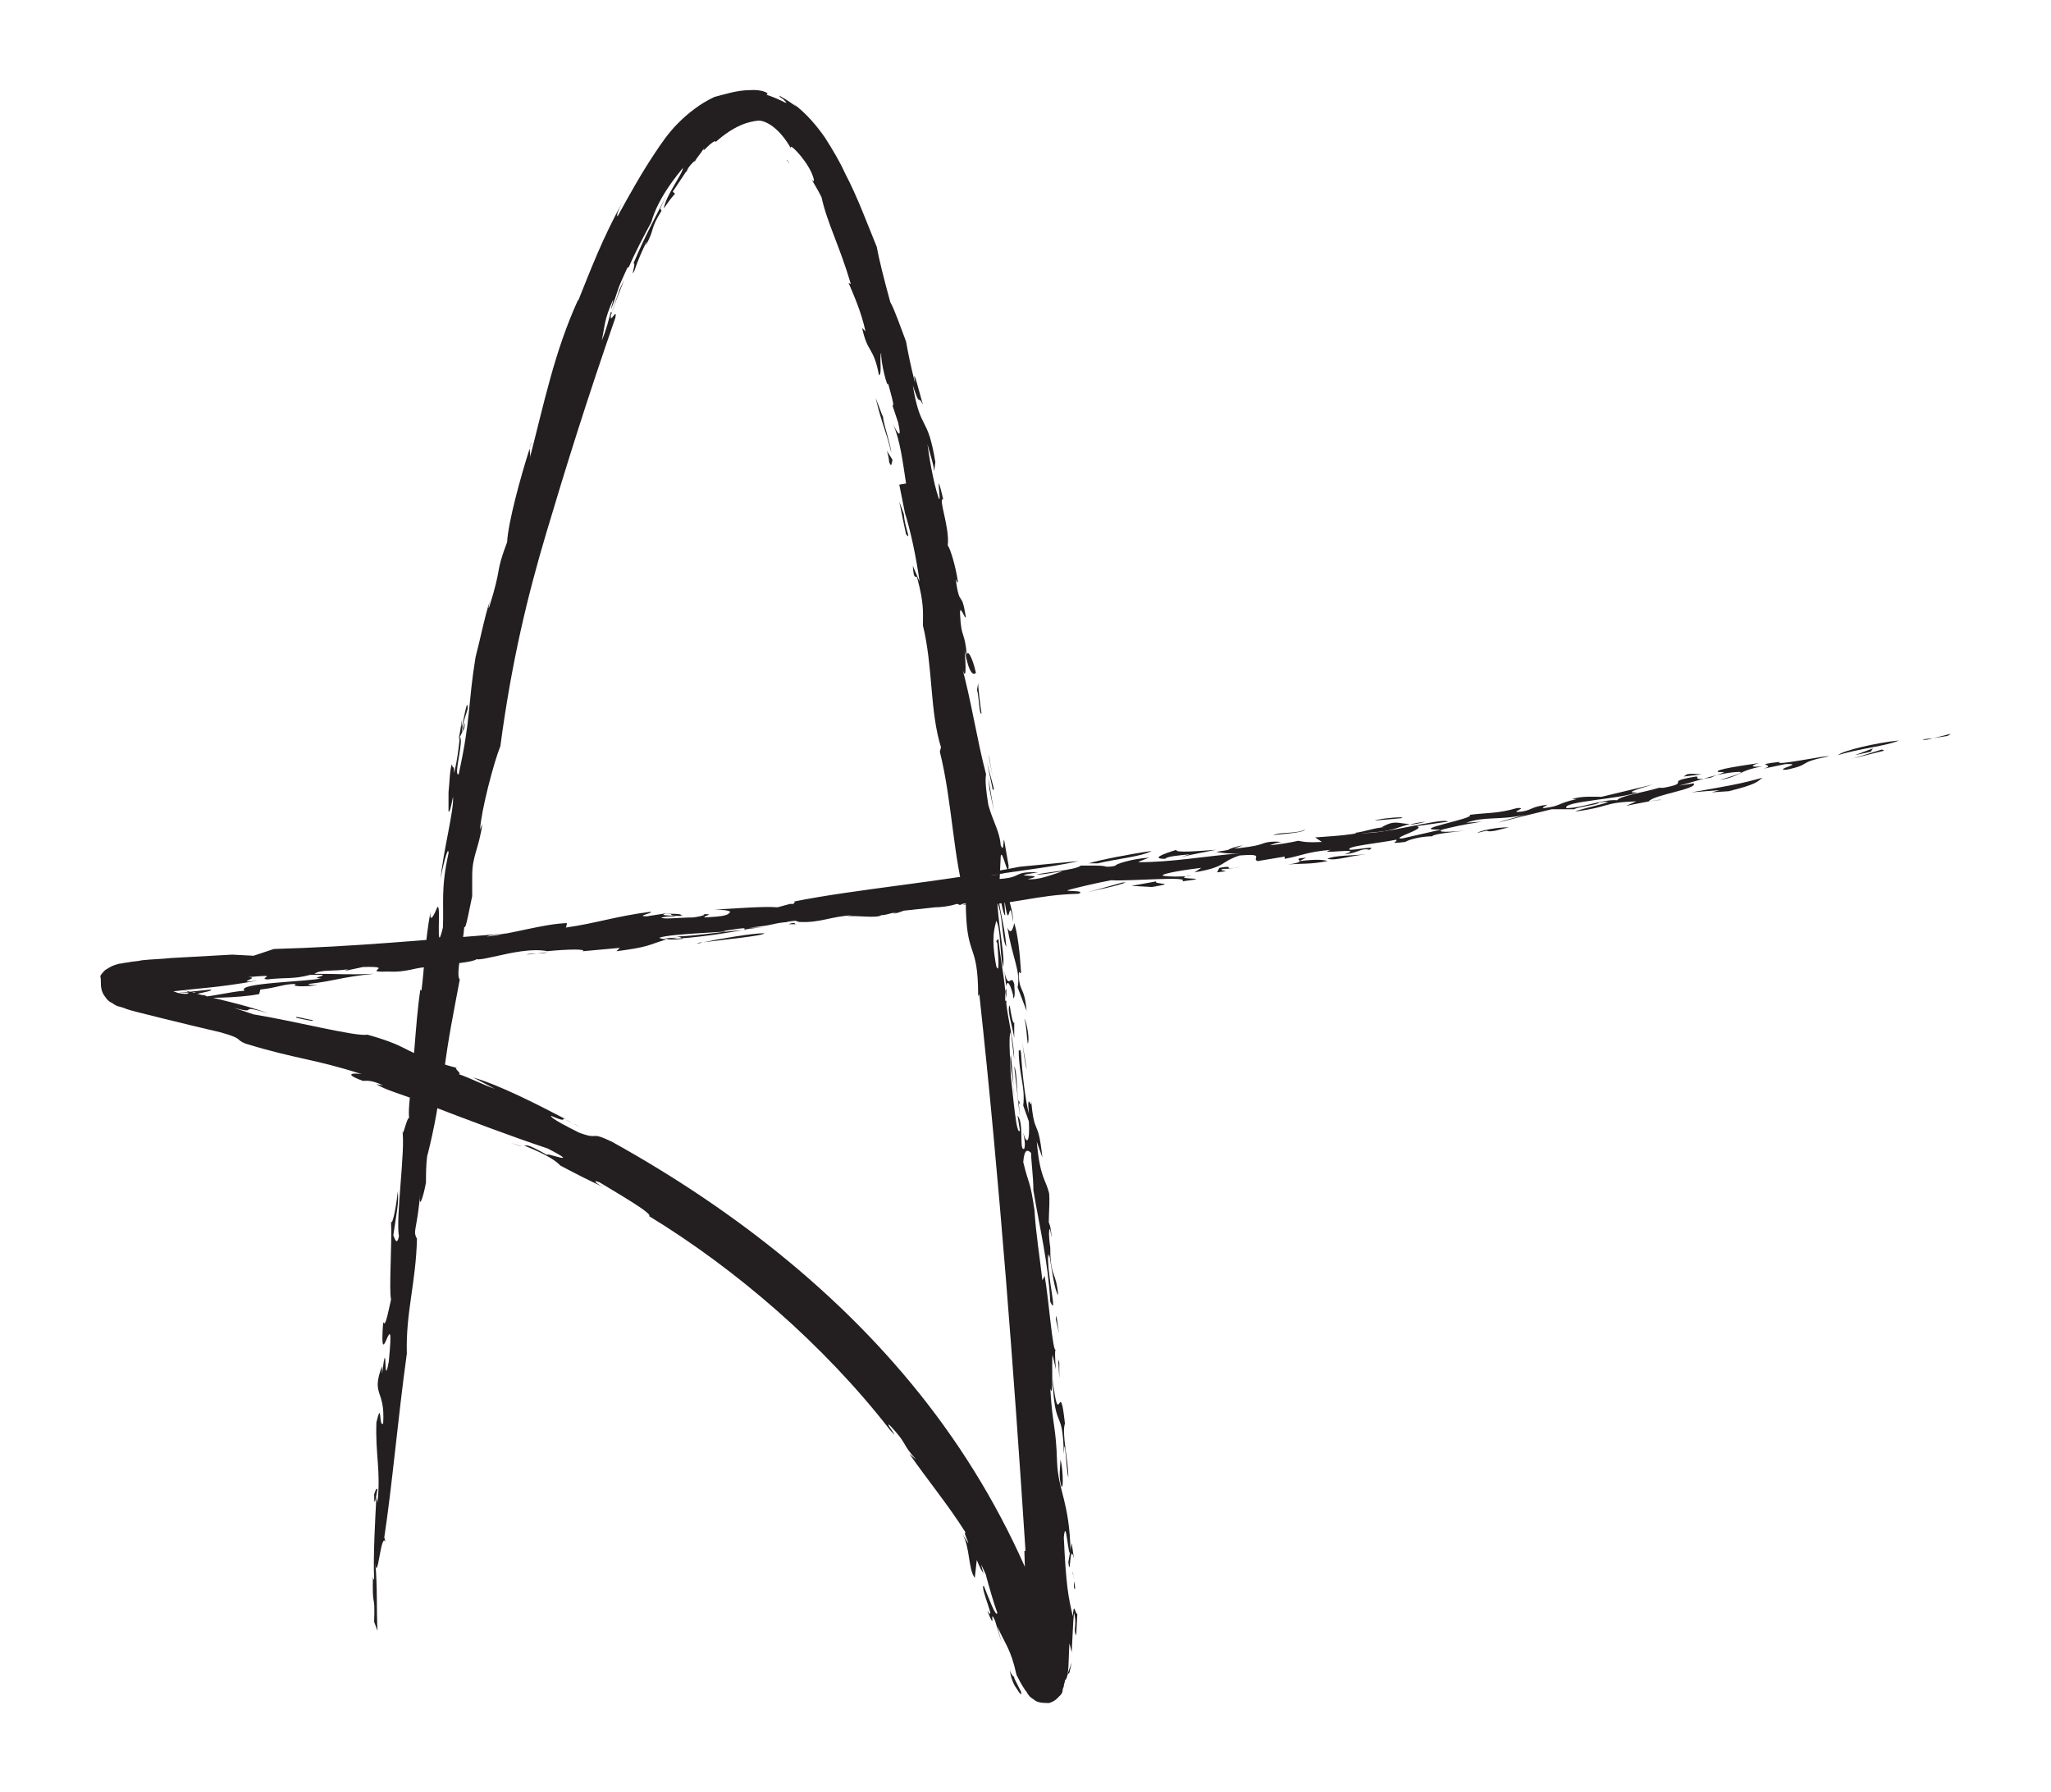 <?xml version="1.0" encoding="utf-8"?>
<!-- Generator: Adobe Illustrator 28.0.0, SVG Export Plug-In . SVG Version: 6.00 Build 0)  -->
<svg version="1.1" id="Layer_1" xmlns="http://www.w3.org/2000/svg" xmlns:xlink="http://www.w3.org/1999/xlink" x="0px" y="0px"
	 viewBox="0 0 182 159" style="enable-background:new 0 0 182 159;" xml:space="preserve">
<style type="text/css">
	.st0{fill:#231F20;}
</style>
<g>
	<path class="st0" d="M172.8,65.3c0.8-0.4-0.3,0-1.3,0.2L172.8,65.3z"/>
	<path class="st0" d="M171.5,65.5l-0.9,0.1C170.8,65.7,171.2,65.6,171.5,65.5z"/>
	<path class="st0" d="M163.1,67c1.9-0.6,4.3-0.8,5.4-1.3C166.5,65.9,163.5,66.6,163.1,67z"/>
	<polygon class="st0" points="166,66.7 166.2,66.4 164.6,67 	"/>
	<polygon class="st0" points="167.2,66.6 167,66.5 164.4,67.3 	"/>
	<path class="st0" d="M156.5,68.2l1.9-0.4c1.9-0.1-1.1,0.5,0.1,0.5c2.4-0.5,0.8-0.6,3.8-1.2c-0.3-0.1-4.9,0.9-4.4,0.5
		C155.3,67.9,157.8,67.8,156.5,68.2L156.5,68.2z"/>
	<path class="st0" d="M38.5,86c-0.1,0-0.2,0-0.3,0C38.3,86,38.4,86,38.5,86z"/>
	<path class="st0" d="M15.2,87.5c0.4,0.1,0.9,0.3,1.3,0.4c-0.1-0.1-0.3-0.1-0.5-0.2C15.9,87.7,15.2,87.5,15.2,87.5z"/>
	<path class="st0" d="M58.8,83.3c0.5,0,0.9,0,1.3-0.1C59.8,83.2,59.4,83.2,58.8,83.3z"/>
	<path class="st0" d="M90.4,97.8c0,0.1,0.1,0.1,0.1,0.2c0,0,0,0,0-0.1l-0.1-0.3L90.4,97.8L90.4,97.8z"/>
	<path class="st0" d="M50.1,99.3c0.5,0.2,0.9,0.5,1.4,0.7C50.7,99.6,50.3,99.4,50.1,99.3z"/>
	<path class="st0" d="M70.5,81.9c-0.2,0-0.3,0-0.5,0.1c0.2,0,0.4,0,0.6,0L70.5,81.9C70.5,81.9,70.5,81.9,70.5,81.9L70.5,81.9z"/>
	<path class="st0" d="M16.6,88.6c-0.4,0-0.8,0-1.2,0.1C15.8,88.7,16.2,88.7,16.6,88.6z"/>
	<path class="st0" d="M126.5,72.9c-0.6,0.1-1,0.1-1.4,0.3C125.5,73.1,125.9,73.1,126.5,72.9z"/>
	<path class="st0" d="M115,74.7L115,74.7C115,74.6,115,74.6,115,74.7z"/>
	<path class="st0" d="M107.6,75.6l0.1,0C107.6,75.6,107.6,75.6,107.6,75.6z"/>
	<path class="st0" d="M125.1,73.1c-1,0-1.3-0.4-2.5,0.3l0.3,0c-0.8,0-1.8,0.4-2.7,0.5c0.1,0,0.2,0.1,0.3,0.1c0.4-0.1,1-0.1,1.9-0.2
		C123.5,73.7,124.1,73.4,125.1,73.1L125.1,73.1z"/>
	<path class="st0" d="M38.6,85.9C38.7,85.9,39.5,85.8,38.6,85.9L38.6,85.9z"/>
	<path class="st0" d="M48.6,84.5c-0.3,0-0.7,0.1-1,0.1C47.9,84.6,48.2,84.6,48.6,84.5z"/>
	<path class="st0" d="M86.3,80.3c-0.1,0-0.1,0-0.2,0C86.1,80.4,86.3,80.4,86.3,80.3z"/>
	<path class="st0" d="M46.7,84.7l0.9-0.1C47.3,84.6,47,84.6,46.7,84.7z"/>
	<path class="st0" d="M75,81.4c-0.1,0-0.1,0-0.2,0C74.9,81.4,74.9,81.4,75,81.4z"/>
	<path class="st0" d="M41,64.8c0.1-0.8,0.3-1.2,0.5-1.9c0-1.7-0.7,3.3-0.5,0.9c-0.1,0.7-0.2,1.3-0.3,1.8l0.5-1
		C41.4,63.2,40.9,65.6,41,64.8L41,64.8z"/>
	<path class="st0" d="M89.9,88.3l0,0.3c0.1-0.2,0.2,0,0.1-1.3c-0.3-1-0.5,0.7-0.9-1.2c0.1,0.4,0.1,0.9,0.2,1.4
		C89.4,86.8,89.7,87.5,89.9,88.3L89.9,88.3z"/>
	<path class="st0" d="M89.3,87.6C89.3,87.6,89.3,87.6,89.3,87.6c0,0.1,0,0.2-0.1,0.3c0,0.3,0.1,0.5,0.1,0.7
		C89.3,88.4,89.3,88,89.3,87.6L89.3,87.6z"/>
	<path class="st0" d="M46.9,40c0.1-0.3,0.2-0.6,0.3-0.8C47,39.5,47,39.8,46.9,40z"/>
	<path class="st0" d="M46.3,101.7c-0.3-0.1-0.7-0.2-1-0.3C45.9,101.6,46.2,101.7,46.3,101.7z"/>
	<path class="st0" d="M91.6,106.4c0,0.3,0,0.6,0,0.9c0,0.2,0,0.3,0.1,0.6L91.6,106.4L91.6,106.4z"/>
	<path class="st0" d="M80.4,47.4c0.5,0.6-0.1-0.5-0.2-1.8l-0.4-1.1C80,45.5,80.2,46.5,80.4,47.4L80.4,47.4z"/>
	<path class="st0" d="M40.7,65.7C40.7,65.7,40.7,65.7,40.7,65.7C40.7,65.7,40.7,65.6,40.7,65.7L40.7,65.7L40.7,65.7z"/>
	<path class="st0" d="M70.1,14.6c-0.1-0.2-0.2-0.3-0.3-0.4C69.9,14.2,70,14.4,70.1,14.6z"/>
	<path class="st0" d="M90,94.6l0.5,4.5l-0.1-1.3C90.2,97.2,90.3,95.2,90,94.6L90,94.6z"/>
	<path class="st0" d="M83.5,66.3l-0.1,0.4c1.1,4.4,1.2,9.6,2.3,13.1c0,5.5,1.1,3.5,1.1,8.6l0.1-0.2c1.8,16.5,3.1,34,4.1,49.4l-0.1,0
		c0.1,3.1,0.2,6.2,0,9.1c0,0.4-0.1,0.7-0.1,1c0,0.2,0,0.3-0.1,0.4c0,0,0,0.1,0,0.1l0.7,0.3c0.3,0.1,0.5,0.2,0.7,0.3
		c0.2,0,0.3,0.2,0.4,0.3c0,0,0,0.1,0.1,0.1c0,0,0,0,0-0.1c0-0.1,0.1-0.2,0.3-0.3c0.2-0.2,0.4-0.3,0.6-0.4c0.3-0.2,0.6-0.4,0.8-0.5
		c0,0,0,0,0,0l-0.1-0.1c-0.1-0.2-0.2-0.6-0.3-1c-0.5-1.5-1-3-1.6-4.5c-2.3-6-5.4-11.6-9.2-16.7c-7.6-10.2-17.8-18.2-28.8-24.3
		c-2.1-1-1-0.1-2.9-0.8c-0.8-0.4-2.6-1.3-2.5-1.5c1.6,0.7,0.8,0.1,1.3,0.3c-2.5-1.3-5.8-3-8.2-3.7l1.9,1c-0.9-0.3-2.3-1-3.2-1.3
		c0.4,0-0.7-0.7,0-0.5c-5.2-1.4-3.8-1.8-8.1-3c-1,0.2-6.4-1.2-10.1-1.8l-1.8-0.6c2.5,0.7,0.1-0.4,3.1,0.5c-2.5-0.9-4.9-1.3-7.3-2
		c0.4,0.2,0.3,0.4-0.7,0.2c-1.5-0.5-1.5-0.7-3.1-1.2l1.7,0.3c-0.5-0.2-1-0.4-1.5-0.5L12,86.5c-0.2,0-0.4-0.2-0.5-0.1
		c-0.1,0.1-0.2,0.3-0.3,0.5c-0.1,0.2-0.3,0.3-0.4,0.5c-0.1,0.1-0.3,0.1-0.2,0.1c0.1,0,0.2,0.2,0.4,0.5c0.1,0.2,0.1,0.3,0.3,0.6
		l0.1,0.4v0c0,0,0.1,0,0.1,0l0.4,0c0.5,0,1.1,0,0.9,0.1c2.2-0.5,3.1-0.4,5.6-0.8c-2.6,0,0.7-0.3,0.3-0.5l-2.9,0.3
		c4.2-0.2-1.4,0.2-1,0.5c-2,0,2.6-0.8-0.6-0.5c3.9-0.5,4.7-0.4,8.7-1.1c-2.4,0.3,0.4-0.3-0.9-0.3c3.1-0.3,0.8,0.1,1.7,0.2
		c1.7-0.2,2.3,0,3.8-0.4c2.7-0.1-0.4,0.3,1,0.3c-1,0.3-7.6,0.4-6.8,1.1c-1.4,0.1-3.1,0.6-5.2,0.7c1.8-0.1,4.4,0,6.5-0.4l0.1-0.4
		c1.7-0.2,2-0.5,3.2-0.5c-0.6,0.2,0.5,0.3,1.9,0.1c-0.4,0-0.9,0-0.8-0.1c2.5-0.3,2.8-0.6,5.8-0.9c-2.5,0.1-3,0-5.3,0
		c0.6-0.4,1.6-0.2,3-0.4c-0.2,0.1-0.5,0.1-0.1,0.1l1.4-0.3c3.1-0.1-0.3,0.5,2.2,0.4c1.8,0.1,2.4-0.4,3.7-0.4c-0.1,0-0.2,0-0.3-0.1
		c0.3,0,0.5,0,0.7,0c0,0,0,0,0,0c1.6-0.2,3.4-0.3,3.8-0.6c0.2,0.1,1.4-0.2,1.9-0.3c0.9-0.2,3-0.7,4.4-0.4l-0.1,0
		c2-0.2,3.6-0.2,3.2,0l3.3-0.3l-0.3,0.3c3-0.4,2.6-0.5,4.6-1.1c2.1,0,5.8-0.6,7.2-0.9c0.2,0,0.6-0.1,1.2-0.1l-1.2,0
		c2.3-0.2,2-0.4,3.5-0.5c-0.3,0-0.4,0,0.5-0.1c0.3,0,0.5,0,0.9-0.1c-0.1,0-0.4,0.1-0.8,0.1l0.3,0.1c1.9,0.1,2.8-0.5,4.8-0.6
		c-0.2,0-0.5,0.1-0.7,0.1c1.1-0.1,2.8,0.2,3.2-0.1c0.3,0,0.6-0.1,1-0.2L80,81c-0.3,0-0.6,0-0.8,0.1c0.5-0.1,1-0.3,1-0.3l2.8-0.3
		c0.5,0,1.3-0.1,1.9-0.3l0.5,0.1c1-0.2,1-0.1,0.9,0c3.6,0,5.5-0.9,9.4-1c0.7-0.3-0.9-0.2-1-0.3c0.6-0.2,2.8-0.7,3.9-0.9
		c1.8,0.1,7.1-0.4,6.3,0.1c3.2-0.4-1-0.1,0.5-0.5l0.4,0c-1.1,0.1-2,0.1-2.6,0c-0.3-0.2,2.5-0.6,3.4-0.7l-0.6,0.4
		c2.9-0.5,2.2-0.9,4-1.5c2.4-0.2,1,0.3,1.6,0.5L114,76l0,0.2c1.6-0.3,1.9-0.6,4.1-0.8c-1.6,0.5,3.3-0.3,1.2,0.4
		c1.2-0.1,1.5-0.6,2.2-0.4c0.8-0.4-1.1,0-1.7,0c-0.6-0.3,2.7-0.6,4.1-0.9c0.2,0.2-0.9,0.4,0.8,0.2c0.3-0.2,1.4-0.5,2.4-0.5
		c0-0.2,2-0.4,2.9-0.5c-1.1,0.1-2.7,0.2-2-0.1c0.8-0.2,1.6-0.4,3.5-0.7l-1.4,0.1c1.7-0.6,2.9-0.2,5.2-0.7c-1,0.3-1.6,0.4-2.4,0.7
		c1.1-0.3,3.1-0.8,4.8-1.2l2,0c0.2-0.2,2.2-0.4,2.2-0.6c2.5-0.3-1.9,0.6-2.1,0.8c3.1-0.4,2.4-0.8,5.4-0.9l-0.9,0.4
		c1-0.2,2.9-0.6,3.1-0.5c0-0.1-0.5,0-1.1,0.1c0.5-0.6,4.4-1.1,4-1.6l-1.3,0.2c2-0.5,3.4-1.1,5.1-1.2c1.2-0.1-0.8,0.5-1.5,0.7
		c1.9-0.3,1.5-0.8,3.8-1.2c-1.2,0.1-1-0.1-0.3-0.3c-1.3,0.2-4.2,0.6-3.6,0.8l0.5,0c-0.1,0.1-0.8,0.3-1.2,0.5
		c-1.8,0.3-0.9-0.1-1.3-0.1c-3.1,0.5-0.2,0.5-2.9,1l-0.4,0c-1.3,0.4-3.4,0.7-3.7,1.1c-1.3-0.1-3.1,0.7-4.5,0.7
		c-0.4-0.6,4.8-0.8,6.3-1.4c-1.5,0.1,0.8-0.5,1.4-0.7l-4.6,1.1c-0.4,0-1.8-0.1-2.6,0.2l0.4,0c-1.8,0.4-1.3,0.6-2.9,0.8
		c-0.3,0,0.2-0.2,0.3-0.3c-1.5,0.2-1.2,0.4-2.2,0.6c-1.5,0.2,0.7-0.4-0.5-0.3c-1.7,0.5-2.7,0.4-4.2,0.6c0.7,0.3-5.8,1.4-2.5,1.3
		l-3.5,0.8c-1.1,0,2.3-0.9,1.3-1.1l2.8-0.4c-0.5-0.4-5.8,1.2-7.8,1c-1.5,0.2-1.1,0.2-4,0.4l0.6,0.4c-1.5,0.1-2-0.1-2.1-0.1
		c-0.9,0.2-1.6,0.3-2.5,0.4c0.2-0.1,0.5-0.2,1-0.3c-1.1-0.1-1.5,0.1-1.8,0.2c-0.6,0.2-1.5,0.3-2.4,0.4l0.8-0.3
		c-0.6,0.1-1.2,0.3-1.3,0.4c-0.4,0.1-0.7,0.1-1.1,0.2c0.3,0,0.9,0.2,2.2,0.1c-3.5,0.3-6.1,0.8-9.1,0.8c0.1-0.1,1.3-0.5,0.9-0.4
		c-1.5,0.1-3,0.6-2.9,0.7c-0.3,0.1-0.6,0.1-0.8,0.1c-0.3-0.1-0.7-0.1-1.4-0.1c-0.2,0-0.4,0-0.9,0c-0.4,0.4-3.3,0.6-3.9,0.8
		c0.7,0,1.5-0.2,2.3-0.3c-1.2,0.4-2.2,0.8-3.1,0.7c2.2-0.5-2.4-0.1,0.9-0.6c-2.4-0.1-1.2,0.5-3.7,0.6l-1.6,0
		c0.2-0.3,2.6-0.5,2.2-0.5l-1.1,0.2c1.1-0.3,5.3-0.7,7.8-1.3l-5.2,0.5C84,78.2,75.8,78.9,70.4,80l0.2,0c-0.1,0-0.1,0.1-0.2,0.2
		l-0.3,0l-1.1,0.3c-1.3-0.1-3.6,0.1-5.6,0.2c0.8,0,1.3,0.1,1.4,0.2c-0.2,0.3-0.4,0.4-2.3,0.5c0-0.2,1.1-0.3-0.3-0.3
		c0.7,0,0.1,0.2-0.7,0.3c-1.1,0-2.8,0.2-2.8,0c0.5-0.1,0.9-0.1,1.2-0.1c0.5-0.1-2,0-0.6-0.3l-1.9,0.3c-1.1,0,0.7-0.3,0.3-0.4
		c-3.1,0.4-4.7,1-7.5,1.4c0.1-0.1,0.1-0.5,0.1-0.4c-2.2,0.1-4.6,0.9-7.1,1.2c0.4-0.2,1.3-0.2,2-0.3c-7.6,0.6-13.8,1.2-20.9,1.4
		l-1.8,0.6l-1.9-0.1c-1.9,0.1-3.6,0.2-5.4,0.3c-0.9,0.1-1.7,0.1-2.6,0.2c-0.4,0.1-0.9,0.1-1.3,0.2c-0.2,0-0.5,0.1-0.7,0.1
		c-0.3,0.1-0.5,0.1-1,0.4c-0.1,0.1-0.2,0.1-0.3,0.2c-0.1,0.1-0.3,0.3-0.4,0.5C9,87,8.9,87.4,9,87.7c0,0.2,0.2,0.6,0.3,0.7
		c0.4,0.6,0.6,0.5,0.8,0.7c0.3,0.2,0.5,0.2,0.8,0.3c0.5,0.2,0.9,0.3,1.3,0.4c0.8,0.2,1.6,0.4,2.4,0.6c1.6,0.4,3.3,0.8,5,1.2
		c2.1,0.6,1.2,0.6,2.2,1c4.6,1.4,5.9,1.3,10.3,2.7c-0.6-0.1-1.8-0.1,0.1,0.6c0.4,0,0.7-0.1,1.8,0.4l-0.6-0.1c1,0.6,2.1,0.8,4.3,1.7
		c3.9,1.5,7.6,2.9,10.9,4c3.3,1.7-0.5,0.2,0,0.6c-2.3-1.3-1.7-0.7-2.2-0.9c1.3,0.5,2.8,1.2,3.3,1.8c1.7,0.9,2.5,1.3,4.2,2.1
		c-0.9-0.4-1.5-0.9-0.7-0.6c1.3,0.8,4.8,2.8,4.4,3c7.7,4.7,15.5,11.4,21.4,19c1.1,1.2-0.7-1,0-0.4c1.6,1.7,1,1.6,2.3,3l-0.6-0.5
		c1.6,2.3,3.5,4.6,5,7c-0.4-0.3,0.9,2.1-0.3,0.1c0.7,1.2,0.5,3.1,1.1,3.9l0.2-1.8c0.1,0,0.9,1.7,0.8,1.6c0.3,1.1,0.7,2.5,1,3.3
		c-0.1,0.5-0.8-1.4-1.2-2.4c-0.4,0,1.2,3.5,0.3,2.2c0.9,2.2,0.1-0.4,0.7,0.9c0.2,0.7,0.4,1.3,0.6,2l-0.4-1.5c0.7,1.6,1.2,2,1.7,4.3
		c0.2,0.4,0.4,0.8,0.8,1.4c0.1,0.1,0.1,0.1,0.2,0.3c0.1,0.1,0.1,0.2,0.4,0.4c0.2,0.1,0.2,0.2,0.5,0.3c0.3,0.1,0.7,0.1,1,0.1
		c0.3-0.1,0.5-0.2,0.7-0.4c0.2-0.2,0.2-0.2,0.3-0.3c0.2-0.2,0.2-0.4,0.2-0.5c0-0.1,0.1-0.2,0.1-0.3c0-0.2,0.1-0.3,0.1-0.5
		c0.4-0.3,0.3-2,0.4-3.3l0.2,0.8c0.1-1.7,0.1-2.4,0.2-3.5c0.3,1-0.1,1.5,0.2,2l0.1-1.9c-0.2,0-0.3-1.2-0.4,0.2
		c-0.4-1.7-0.6-2.7-0.8-7c0.2-2,0.4,2.1,0.6,1.3c-0.1-4.5-1.1-5.4-1.2-8c-0.1-3.3-0.4-3.1-0.6-6.5c0.3,1.1,0.1-2.4,0.2-3l0.3,1.3
		c-0.1-1-0.1-2,0-1.7c-0.3,0.2-0.6-4.3-1-6.6l-0.2,0.4c-0.2-1.8-0.6-4.3-0.7-6.2c-0.4-2.8-0.5-2.2-1-4.3c0.1-1.2,0.4-1.1,0.7-0.8
		c0,0.8,0.2,2.1,0.2,3.3c0.6,3.6,1.3,6.3,1.5,9.9c0.7,1.5-0.3-2.4-0.2-4.2c0,0,0.1,0.2,0.1,0.3c0-0.2,0-0.3,0-0.4
		c0.2,1.3,0.5,3.4,0.8,3.7c-0.2-2.2-0.7-1.5-0.7-4.2c-0.3-2,0-3.6-0.1-4.8c-0.3-1.3-0.8-1.3-1.1-4.6l0.5,1.4c-0.4-3.7-0.7-1.7-1-5.1
		c0.1,1.2-0.4-1.1-0.2,1.2c-0.3-1.1-0.6-3.6-0.7-5.4c-0.1-0.5-0.1-0.1-0.2-0.2c0,2.1,0.6,3.2,0.4,4.9l0.5,1.4c0.1,1.9-0.2,2.1-0.5,1
		c0.1,0.5,0.2,1,0.1,1.4c-0.5,0.4,0-2.3-0.6-2.9l0.2,1.3c-0.3,0.6-0.6-3.1-0.8-4.8c-0.1-2-0.2-3.8,0-3.9L90,94
		c0-1.4-0.5-3.3-0.7-4.9c0-0.1,0-0.3,0-0.4c0,0.1,0,0.1-0.1,0.1c0-0.3,0-0.6,0-0.9c-0.1-1.3-0.5-3.3-0.6-4.6l-0.2,0.2l0.1,0.2
		c0.1,1.2,0.2,2.9-0.1,2c-0.5-2.7-0.1-3.4,0-4c0.4,0.6,0.3,2.7,0.6,4.1c0.2-0.9-0.3-2.8-0.5-5.7c0.5,1.1,0.4,3.3,0.8,3.9
		c-0.2-2.3-0.6-2.9-0.8-5.3c0.2,0.3,0.5,2.6,0.7,2.5l-0.1-1.6c0.5,3.8,0.4-0.7,0.8,2.2c0-1.4-0.6-1.9-0.6-4
		c-0.1,0.6-0.2,2.2-0.6,0.3L88.8,76c0.1-0.9,0.7,2.2,0.7,0.8l-0.4-2.3c-0.1,0.1,0,1.2-0.3,0.5c-0.1-1.3-0.7-2.1-1.1-3.6
		c-0.2-1.2-0.3-2.2-0.2-2.7c-0.8-3-1.4-7-2.2-9.7c0.5,1.9,0.4-0.1,0.3-1.3c0.4,2.2,0.8,2.2,1,2c-0.3-1.4-0.8-2.2-0.8-1.5
		c-0.2-2.3-0.5-1.5-0.6-3.6c-0.1-1.3,0.5,0.6,0.5,0.1c-0.4-2.5-0.5-0.6-0.9-3.3c0.1,0.1,0.1,0.4,0.2,0.2c-0.2-1.4-0.7-3-0.9-3.2
		c0.2-1.6-0.9-4.3-0.4-4.1c-0.8-3.4-0.1,0.6-0.4-0.1c-0.5-1.4-0.9-4-1-4.8c0.2,0.8,0.5,1.6,0.6,2.4L83,41c-0.7-4.3-1.3-2.6-2-6.8
		c0.7,2.1,0.4,0.7,0.9,1.7c-0.2-0.6-1-3.9-0.7-1.9c-0.4-1.6-0.6-2.6-0.8-3.7c-0.5-1.3-1-2.8-1.4-3.5c-0.6-2.2-1-3.8-1.2-4.9
		c-0.9-2.2-1.7-4.4-2.8-6.5c-0.5-1.1-1.1-2.1-1.8-3.2c-0.7-1-1.6-2.1-2.8-3l0.3,0.3c-0.9-0.7-1.4-0.9-1.5-1c-0.1,0,0.1,0.2,0.3,0.3
		c0.2,0.2,0.4,0.4,0.2,0.3c-0.1,0-0.5-0.3-1.7-0.7c0.4-0.1-0.4-0.5-1.5-0.4c-1.1,0-2.3,0.4-3.1,0.6c-1.3,0.6-2.4,1.5-3.2,2.3
		c-0.9,0.9-1.5,1.8-2.1,2.7c-1.2,1.8-2.2,3.6-3.3,5.6c-0.1-0.1,0-0.4,0.4-1.2c-1.7,3.1-2.7,5.7-3.9,8.7l0-0.1
		c-2.1,4.6-3,9.1-4.3,14.1c0.1-0.4,0-0.6,0-0.9c-0.8,2.5-1.9,6.5-2,8.3c-1.1,2.9-0.4,2-1.6,5.8c-0.1,0.2,0-0.4,0.1-0.7
		c-0.6,1.9-0.8,3.2-1.3,5.1c-0.7,4.3-0.4,5.4-1.5,10.4c-0.5,0.2,0.5-3.1,0.1-3.3c-0.1,1-0.2,1.9-0.5,3.2c0-0.9-0.1-0.2-0.2-0.8
		c-0.2,0.5-0.2,1.6-0.3,2.5c0,0.5,0,0.9,0,1.2c0,0.3,0,0.5,0,0.5c0.1,0.1,0.2-0.3,0.4-1.3c0.1,1.2-0.9,4.9-1.1,7.3
		c0.1-0.8,0.7-3.2,0.7-2.3c-0.7,3.2-0.4,4.4-0.5,6.6c-0.7,2.9-0.1-2.3-0.5-1.8c-0.2,0.5-0.7,1.6-0.6,0.4c-0.5,2.7-0.5,4.6-0.8,7
		l-0.1-0.1c-0.5,3.3-0.5,7-1.1,9.7l0.3-1.5c0,0.6-0.3,2.2-0.2,3.2c-0.2-0.1-0.6,2-0.6,1.1c0.3,1.6-0.6,7.7-0.3,9.4
		c-0.2,0.9-0.4,0.1-0.5-0.1c0.3-2.1,0.5-2.8,0.4-3.9c-0.2,1.8-0.5,3-0.6,2.7c0.1,1.8-0.2,6,0,6.9c-0.3,1.3-0.5,2.5-0.7,2
		c-0.4,5.4,1.1-2.6,0.5,3.5c-0.5,2.8-0.1-2.8-0.6,1.1l0-0.7c-1,2.7,0.3,2,0.1,5.1c-0.4,0.4-0.1-2.2-0.6-0.1
		c-0.1,2.9,0.4,4.2,0.1,7.1l-0.1-0.5c-0.1,1.8-0.3,5.4-0.2,7.3c-0.1,0.1-0.1-0.2-0.1-0.5c-0.1,3.5,0.2,1.4,0.1,4.3l0.3,0.8
		c-0.1-1.5,0-4.2-0.2-6c0.2,1.8,0.5-2.8,0.9-1.9l-0.1-0.4c0.7-4.6,1.2-10.5,2-16.3c-0.1-3.7,0.8-6.2,0.9-10.2
		c-0.4-0.7,0-0.7,0.3-4.1c-0.2,1.8,0.3,0.3,0.5-0.9c0-0.7,0-1.5,0.1-2.3c0.2-0.7,1.2-4.9,1.1-6.4c0.4-2,0.1,0.5,0.1,1
		c0.3-0.8,0-1.7,0.3-2.4c0,0,0,0,0,0.3c0.4-3.1,0.8-5,1.4-8.2c-0.4-0.3,0.3-3.2,0.4-4.7c0.1,0.5,0.5-1.8,0.7-2.7l0-1.8
		c0-1.8,0.6-2.4,0.9-4.6l-0.2,0.5c0.1-1.7,1.2-5.9,1.8-7.4c1-7.5,2.4-13.3,4.1-19c1.7-5.7,3.5-11.5,6.1-19c0.2-1-0.5,0.6-0.4-0.2
		c0.5-1.5,0.7-1.9,1.2-3.2c-0.6,1.2-0.4,1-0.4,0.8c-0.2,0.7-0.5,1.4-0.7,2.1c-0.1,0.1,0-0.1-0.1,0c-0.2,0.7-0.4,1.6-0.8,2.5
		c0.3-1.4,0.2-1.8,1-3.6c0,0.2-0.1,0.4-0.2,0.9c0.6-1.5,0.5-1.6,1-2.7c0.6-1.3,0.4-1,0.6-1.1c0.6-1.4,1.3-2.7,2-4
		c0.6-2.2,2.4-4.3,2.8-4.8c0,0.5-1.5,2.4-1.7,3.6c0.3-0.4,0.6-0.9,1-1.3l-0.2-0.2c0.4-0.6,0.8-1.2,1.2-1.8l0,0.1
		c0.1-0.3,0.2-0.5,0.6-0.9c0.1-0.1,0.3-0.2,0.1,0c0.3-0.5,0.6-0.8,0.9-1.3c-0.2,0.4,0,0.2,0.3-0.1c0.3-0.3,0.7-0.6,0.7-0.4
		c1.7-1.5,2.9-1.8,3.8-1.9c0.7,0,1.9,0.7,2.9,2.5c-0.3-0.7,1.2,0.8,1.8,2.1c0.3,0.7,0.3,1,0,0.6c0.3,0.5,0.6,1,0.9,1.6
		c0.5,2.3,1.6,4.3,2.6,7.7l-0.2-0.1c0.5,1.2,1.1,2.5,1.5,4.3l-0.3-0.3c0.5,2.3,1,1.6,1.5,4.2c0.3-0.1,0-1.7,0.2-2
		c-0.1,0.7,0.6,3.4,0.6,2.7c0.7,2.5,0.4,1.8,0.4,2l0.5,1.5c0.4,1.8-0.2,0.7-0.5,0c0.7,1.6,0.9,3.5,1.2,5.4L79.8,43l0.5,2.5
		c0.5,1.6,1,3.9,1.3,6.1l-0.6-1.4c0.1,1.5,0.3,0.7,0.4,1.1c0.6,2.3,0.5,2.9,0.5,4.2C82.8,59.2,82.5,63.1,83.5,66.3L83.5,66.3z
		 M85.4,80.3l-0.4,0C85.8,80.1,86.3,80,85.4,80.3z M64.2,82.6c2.5-0.4,1.7-0.2,1.9-0.1c-2.5,0.2-3.9,0.5-6.1,0.6
		c0.4,0,0.4,0.1,0.6,0.2c-0.9,0.1-1.8,0.1-2.1-0.1C59.6,82.8,65.4,82.7,64.2,82.6L64.2,82.6z M111.6,75c-0.1,0-0.2,0.1-0.3,0.1h0
		L111.6,75L111.6,75z M99,77c-0.2-0.1-0.5-0.1-0.9,0C98.4,77,98.6,77.1,99,77z M74,79.7c-0.6-0.1-1.9,0.1-2.9,0.3
		C71.5,79.9,72.3,79.9,74,79.7z M86.9,138.1c-0.4-0.7-1.2-1.8-0.7-0.6c0.4,0.5,0.7,1.7,1.1,2.1c0,0.1,0,0.1,0,0.1
		C87.1,138.9,86.9,138.3,86.9,138.1L86.9,138.1z M88.4,87.5c0.2,0.1,0.4,0.7,0.5,0.3c0,0.1,0,0.1,0,0.2c0-0.2,0-0.4,0.1-0.2
		c0-0.6-0.1-1.2-0.2-1.7C88.3,86,88.1,84.7,88.4,87.5L88.4,87.5z"/>
	<path class="st0" d="M93,112.3c0-0.3-0.1-0.5-0.1-0.7C92.9,111.8,92.9,112,93,112.3z"/>
	<path class="st0" d="M88.8,86.2c0-0.1,0,0.7,0.1,1.5C88.9,87.6,88.9,87.2,88.8,86.2z"/>
	<path class="st0" d="M152.6,70.1l-0.7,0.2l1.5-0.1c2.4-0.6,2.5-0.8,3-1.2c-2.1,0.6-3.5,0.8-6.3,1.3L152.6,70.1L152.6,70.1z"/>
	<path class="st0" d="M151,68.7c-0.3,0-0.9-0.1-1.3,0l-0.3,0.2L151,68.7L151,68.7z"/>
	<path class="st0" d="M122,72.8l2.3-0.2C125.1,72.4,122.4,72.6,122,72.8z"/>
	<path class="st0" d="M132.7,73.7l1.2-0.3c-1.1,0-2.6,0.3-2.8,0.5C132.6,73.5,131.5,73.9,132.7,73.7z"/>
	<path class="st0" d="M115.8,73.6c-0.7,0.4-2.3,0.2-2.8,0.5C113.6,74,115.7,73.9,115.8,73.6z"/>
	<path class="st0" d="M117.8,76.2c0.8,0.2,2-0.3,3.5-0.4C120,75.9,118.3,75.9,117.8,76.2z"/>
	<path class="st0" d="M103.4,76.2c0.1-0.2,1.1-0.3,2.2-0.4c-0.4,0.1-0.6,0.2-1.1,0.3c1.8-0.4,1.9-0.4,3.4-0.7
		c-1.5,0.1-3.7,0.3-3.5,0C103.4,75.7,102,76.2,103.4,76.2L103.4,76.2z"/>
	<path class="st0" d="M114.3,76.7c1.2-0.1,2,0,3.5-0.3c-0.3-0.1-0.8-0.2-2.5,0l0.6-0.3C114.2,76.2,116.5,76.4,114.3,76.7L114.3,76.7
		z"/>
	<path class="st0" d="M96.6,76.6l0.8,0c1.7-0.4,3.9-0.6,4.8-1.1C100.1,75.8,97.6,76.3,96.6,76.6L96.6,76.6z"/>
	<path class="st0" d="M108.2,77l-0.2,0.4c1.7-0.2-0.1-0.1,0.5-0.3c0.5,0,1.2-0.1,1.6-0.2C108.1,77.3,109.9,76.7,108.2,77L108.2,77z"
		/>
	<path class="st0" d="M102.6,78.2l-2.2,0.4l1.8,0.1C104.7,78.3,102.3,78.5,102.6,78.2z"/>
	<path class="st0" d="M99.9,78.3l-0.3,0l-3.2,0.9C98.3,78.7,98.4,78.8,99.9,78.3L99.9,78.3z"/>
	<path class="st0" d="M59.6,81.1c-0.4,0.2,1.6,0.2,0.8,0.1C60.7,81,58.1,81.1,59.6,81.1z"/>
	<path class="st0" d="M67.8,82.8c-1,0-4,0.5-5.4,0.8C64,83.4,68,83,67.8,82.8z"/>
	<path class="st0" d="M61.8,83.7c0.1,0,0.3-0.1,0.5-0.1C62.1,83.7,62,83.7,61.8,83.7z"/>
	<path class="st0" d="M16.3,87.2c0.1,0,0.3,0.1,0.4,0.1C16.6,87.2,16.5,87.2,16.3,87.2z"/>
	<path class="st0" d="M15,86.9c-0.9-0.3-2.6-0.7-2.9-0.6c1.2,0.3,2.5,0.6,4.2,0.9C15.7,87,15,86.7,15,86.9z"/>
	<path class="st0" d="M27.7,90.5c-0.7-0.1-1.6-0.4-1.4-0.2C26.7,90.4,28.1,90.7,27.7,90.5z"/>
	<path class="st0" d="M89.6,148.2c0.1,0.6,0.3,1.2,0.6,1.6c0.3,0.5,0.5,0.7,0.4,0.3c-0.3-0.6-0.4-0.8-0.5-1
		c-0.1-0.2-0.1-0.2-0.1-0.3C89.9,148.7,89.8,148.7,89.6,148.2L89.6,148.2z"/>
	<polygon class="st0" points="94.7,148.6 94.9,148.4 95.1,147.5 	"/>
	<path class="st0" d="M95.2,139.6c0,0.1,0.1,0.3,0.1,0.5C95.2,139.6,95.2,139.2,95.2,139.6z"/>
	<path class="st0" d="M95.3,140.3c0-0.1,0-0.2,0-0.3C95.3,140.2,95.3,140.3,95.3,140.3z"/>
	<path class="st0" d="M95.3,140.9l0.1,0.1c0-0.1,0-0.4-0.1-0.7C95.3,140.6,95.3,140.8,95.3,140.9L95.3,140.9z"/>
	<path class="st0" d="M95.1,136.9l-0.3,1.7c0.2,1.7,0.1-2,0.5-0.3L95.1,136.9L95.1,136.9z"/>
	<path class="st0" d="M94.8,131.1c0-1.6-0.6-3.9-0.3-4.8c-0.5-4.5-0.5,1.1-1.1-4c0.2,4.9,0.9,2.4,1,6.7
		C94.5,126.9,94.6,130.4,94.8,131.1z"/>
	<path class="st0" d="M94.2,131.9c0.2,0.2,0.1-1.8-0.1-2.4C94.1,130.1,93.9,131.1,94.2,131.9z"/>
	<polygon class="st0" points="94,122.3 94,120.9 93.9,120.6 	"/>
	<path class="st0" d="M93.7,117.1l0.3,1.3C93.9,118,93.7,116,93.7,117.1z"/>
	<path class="st0" d="M93.3,109.8c0-1.3-0.6-2.4-0.3,0.3l0-0.6C93.1,109.7,93.1,108.2,93.3,109.8L93.3,109.8z"/>
	<path class="st0" d="M90.8,93.1c0.1,0.9,0.3,1.9,0.3,1.7l-0.4-2.4L90.8,93.1L90.8,93.1z"/>
	<path class="st0" d="M89.7,93.6c-0.2,0.8,0.3,2.2,0.3,3.8C89.9,95.6,89.9,95.8,89.7,93.6z"/>
	<path class="st0" d="M90.9,90.4c0.2,0.6,0.2,1.6,0.3,2.2C91.4,92.3,91.1,90.6,90.9,90.4z"/>
	<path class="st0" d="M90.4,86.6c0-0.8,0.2,0.1,0.2-0.4c-0.1-1.7-0.3-3.4-0.6-4.3c-0.1,0.5-0.3,1.1-0.6,0.4c0.4,2.6,1.2,3.9,0.9,5.3
		l0.8,2.1C90.9,87.5,90.5,88.1,90.4,86.6L90.4,86.6z"/>
	<path class="st0" d="M90,92.1l0-1.4c-0.1,0.3-0.3-0.8-0.4-1.5C89.3,89.5,89.9,91.3,90,92.1z"/>
	<polygon class="st0" points="88.2,72 87.7,69 87.8,70 	"/>
	<polygon class="st0" points="88.1,70.1 88.2,70 87.6,67.7 	"/>
	<polygon class="st0" points="87.7,66.9 87.8,67.3 88.1,69 	"/>
	<path class="st0" d="M86.8,60.6l-0.1,0.6c0.2,0.8,0.2,2.3,0.4,2.1C87,62.7,86.8,61.1,86.8,60.6L86.8,60.6z"/>
	<path class="st0" d="M78.9,41c0.2,0.5,0.2,0.2,0.3-0.2l-0.5-0.8C78.8,40.3,78.9,40.8,78.9,41z"/>
	<path class="st0" d="M78.5,37.4l-0.8-2.1c0.6,2.5,0.9,2.8,1.4,4.9c-0.1-0.9-0.6-2.2-0.8-3.4L78.5,37.4L78.5,37.4z"/>
	<path class="st0" d="M58.7,18.7c-0.1-0.3-0.3,0.2,0.4-1.3c-1,2-1.9,3.6-2.9,6c0.3-0.3-0.3,1.5,0.1,0.6c0.3-0.9,0.7-1.8,1.1-2.6
		l-0.1,0.4C58.2,20.1,57.6,20.5,58.7,18.7L58.7,18.7z"/>
	<path class="st0" d="M33.5,132.2c-0.1-0.3-0.2,0.1-0.3,0.4C33.2,134.4,33.5,131.8,33.5,132.2z"/>
</g>
</svg>
